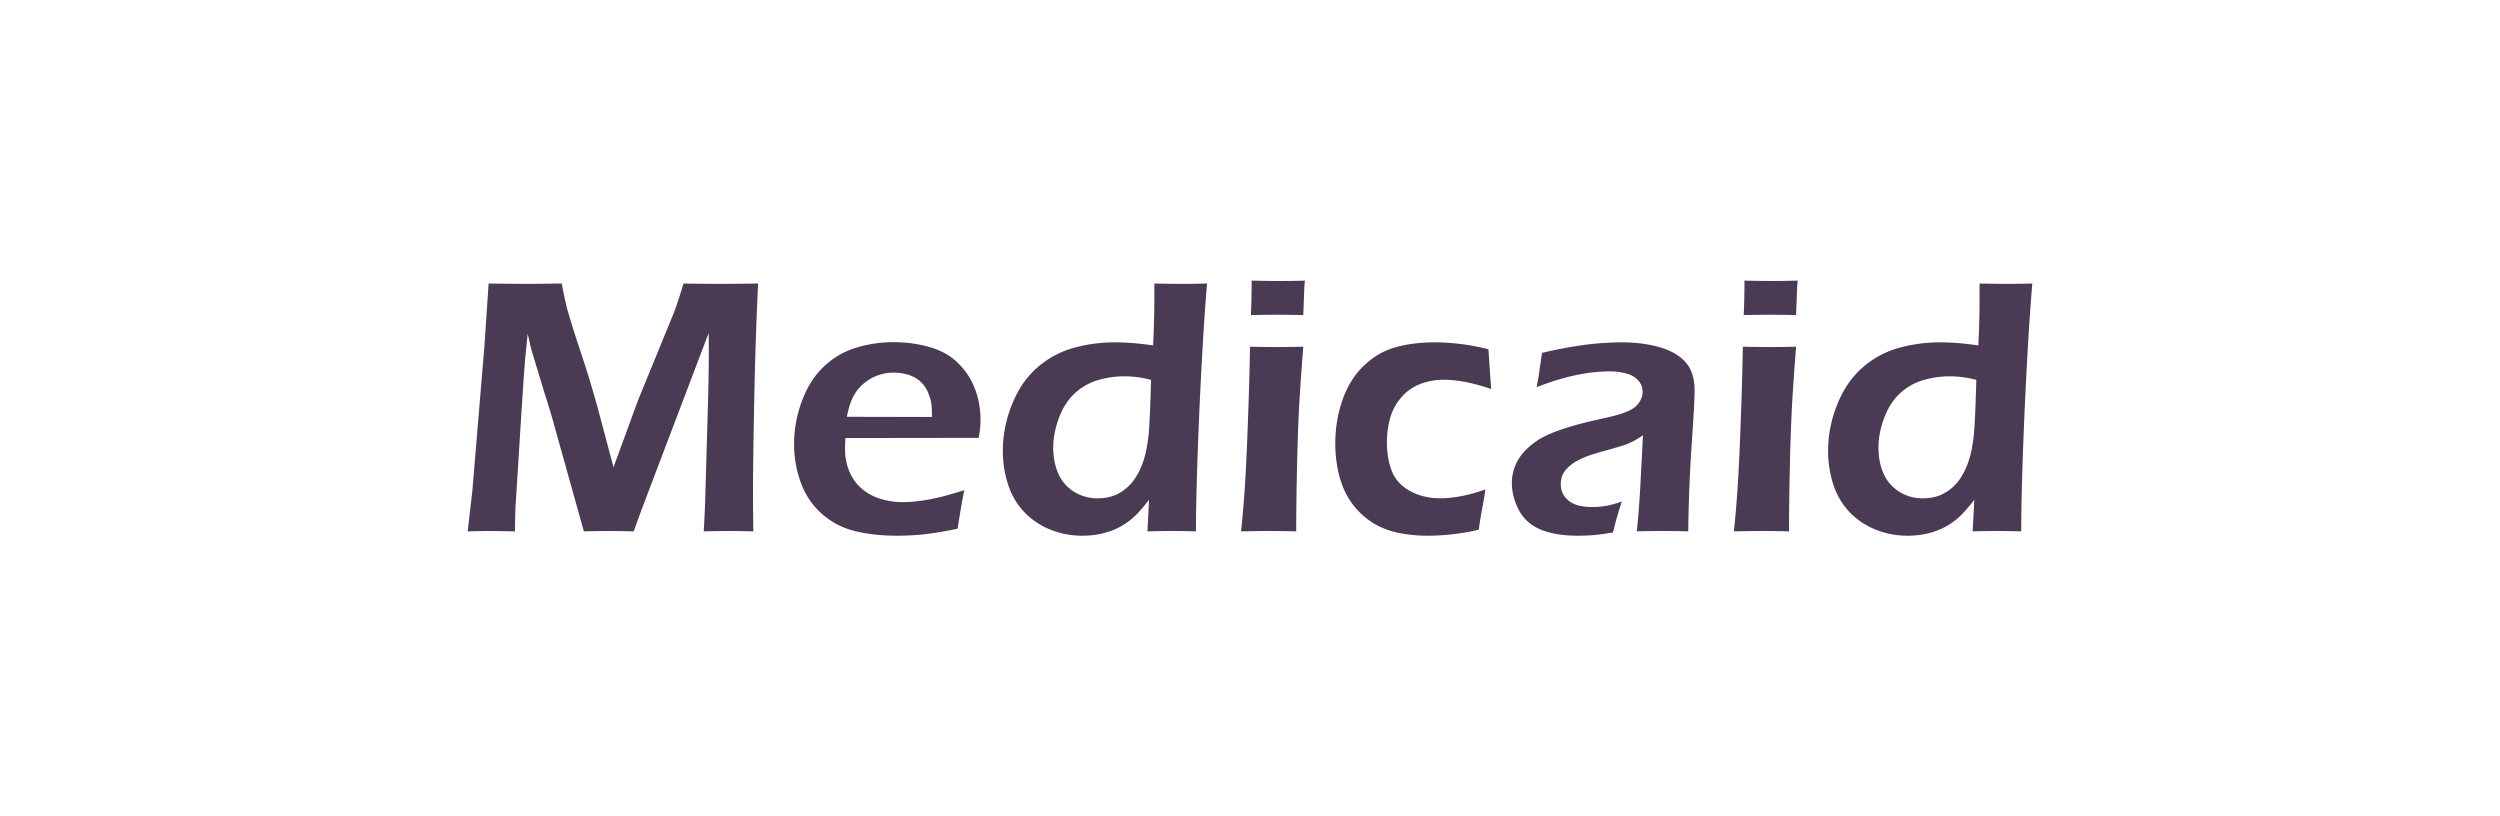 <svg xmlns="http://www.w3.org/2000/svg" width="196" height="64" fill="none"><path fill="#4A3A54" d="m36.666 41.658.37-3.217.942-11.303.328-4.91c1.359.018 2.352.028 2.98.028.503 0 1.42-.01 2.751-.029.152.77.266 1.315.342 1.637.076.323.224.84.442 1.552.219.712.5 1.575.841 2.59a84.206 84.206 0 0 1 1.355 4.556l1.083 4.071 1.91-5.224 2.78-6.79c.096-.228.19-.489.286-.783.104-.304.276-.84.513-1.609 1.131.02 2.139.029 3.023.029.589 0 1.53-.01 2.823-.029a319.209 319.209 0 0 0-.3 9.068c-.066 3.302-.1 5.77-.1 7.402 0 .788.01 1.775.029 2.961-.941-.019-1.583-.028-1.925-.028-.494 0-1.15.01-1.967.028.057-.968.095-1.765.114-2.391l.242-8.47c.029-1.196.043-2.373.043-3.53l-.014-1.154-5.261 13.851-.613 1.694c-.922-.019-1.554-.028-1.896-.028-.428 0-1.098.01-2.01.028l-2.453-8.769a68.948 68.948 0 0 0-.599-1.964l-.883-2.904a23.897 23.897 0 0 1-.2-.669c-.038-.18-.128-.574-.271-1.181l-.185 1.822c-.048.578-.12 1.546-.214 2.904l-.556 8.825a64.743 64.743 0 0 0-.043 1.936l-1.84-.028c-.313 0-.935.01-1.867.028zm38.936-3.231c-.123.56-.299 1.566-.527 3.018a26.553 26.553 0 0 1-2.595.441c-.703.076-1.411.114-2.124.114-1.245 0-2.362-.123-3.35-.37a6.084 6.084 0 0 1-2.58-1.352 5.981 5.981 0 0 1-1.64-2.434 8.693 8.693 0 0 1-.528-3.018 9.58 9.58 0 0 1 .613-3.388c.409-1.101.979-1.998 1.71-2.69a6.273 6.273 0 0 1 2.524-1.48 9.835 9.835 0 0 1 2.952-.442c.969 0 1.89.123 2.765.37.875.237 1.607.631 2.196 1.181a5.42 5.42 0 0 1 1.369 1.993c.323.769.484 1.628.484 2.577 0 .446-.047.906-.142 1.38l-10.45.015c-.02.351-.029.63-.029.84 0 .636.11 1.22.328 1.75.218.532.537.983.955 1.353.418.37.917.645 1.497.825.58.171 1.15.257 1.71.257.657 0 1.365-.072 2.125-.214.77-.142 1.683-.384 2.737-.726zm-9.21-5.75 6.673.014c0-.456-.015-.793-.043-1.011a3.342 3.342 0 0 0-.2-.74 2.306 2.306 0 0 0-.399-.74 2.309 2.309 0 0 0-.599-.541 2.76 2.76 0 0 0-.798-.328 3.82 3.82 0 0 0-.955-.114 3.58 3.58 0 0 0-2.196.726c-.313.237-.57.503-.77.797-.19.295-.332.58-.427.855a8.5 8.5 0 0 0-.285 1.081zm27.373 8.981a81.896 81.896 0 0 0-1.84-.028c-.475 0-1.13.01-1.967.028l.129-2.477c-.419.541-.78.959-1.084 1.253a5.5 5.5 0 0 1-2.538 1.38 6.802 6.802 0 0 1-1.597.186 6.614 6.614 0 0 1-2.566-.498 5.823 5.823 0 0 1-2.039-1.395 5.703 5.703 0 0 1-1.24-2.15 8.525 8.525 0 0 1-.4-2.605 9.61 9.61 0 0 1 .714-3.63c.475-1.186 1.126-2.144 1.953-2.875a7.246 7.246 0 0 1 2.808-1.552 12.008 12.008 0 0 1 3.365-.455c.865 0 1.844.08 2.937.242.067-1.234.1-2.53.1-3.886v-.968c.893.019 1.578.028 2.053.028.618 0 1.312-.01 2.081-.028-.209 2.41-.408 5.694-.598 9.85-.181 4.147-.271 7.34-.271 9.58zm-3.522-11.872a7.978 7.978 0 0 0-2.053-.284c-.75 0-1.468.104-2.153.313a4.567 4.567 0 0 0-1.824 1.067c-.523.503-.927 1.149-1.212 1.936-.285.788-.428 1.547-.428 2.278 0 .73.128 1.4.385 2.007a3.178 3.178 0 0 0 1.226 1.438 3.403 3.403 0 0 0 1.868.527c.522 0 .998-.09 1.425-.27.428-.19.818-.475 1.17-.855.351-.39.646-.887.883-1.495.248-.607.423-1.414.528-2.42.066-.74.128-2.154.185-4.242zm7.828-5.081c.038-.978.057-1.727.057-2.25V22c.865.02 1.569.029 2.11.029.742 0 1.431-.01 2.068-.029a8.939 8.939 0 0 0-.057.811l-.072 1.894a75.833 75.833 0 0 0-4.106 0zm-.77 16.953c.143-1.423.243-2.614.3-3.572.095-1.519.176-3.27.242-5.253.076-1.984.129-3.867.157-5.651.931.019 1.63.028 2.096.028.428 0 1.121-.01 2.081-.028a205.532 205.532 0 0 0-.328 4.726 168.199 168.199 0 0 0-.171 5.153 247.362 247.362 0 0 0-.057 4.597 99.795 99.795 0 0 0-2.081-.028c-.494 0-1.24.01-2.239.028zm19.147-3.288c-.047.39-.118.83-.213 1.324a38.975 38.975 0 0 0-.3 1.836 17.86 17.86 0 0 1-4.02.47c-.77 0-1.512-.071-2.224-.213a6.415 6.415 0 0 1-1.996-.755 5.95 5.95 0 0 1-1.611-1.452c-.466-.598-.818-1.319-1.055-2.163a10.125 10.125 0 0 1-.343-2.634c0-1.196.19-2.344.571-3.445.389-1.1.955-1.997 1.696-2.69.742-.702 1.564-1.177 2.467-1.424.912-.256 1.924-.384 3.036-.384.618 0 1.255.038 1.911.114.656.066 1.43.209 2.324.427l.214 3.117c-1.417-.484-2.652-.726-3.707-.726a5.18 5.18 0 0 0-1.839.328 3.728 3.728 0 0 0-1.483 1.039 4.223 4.223 0 0 0-.884 1.623 7.055 7.055 0 0 0-.257 1.893c0 .902.138 1.684.414 2.349.285.654.77 1.162 1.454 1.523.684.36 1.464.54 2.338.54.428 0 .946-.051 1.554-.156a12.386 12.386 0 0 0 1.953-.54zm4.021-8.014c.133-.683.214-1.162.242-1.438.038-.275.1-.692.186-1.252a33.12 33.12 0 0 1 3.421-.64 23.132 23.132 0 0 1 2.866-.186c1.045 0 2.005.123 2.88.37.874.238 1.559.622 2.053 1.153.494.532.741 1.296.741 2.292 0 .541-.076 1.922-.228 4.142a121.922 121.922 0 0 0-.271 6.861 76.746 76.746 0 0 0-1.996-.028c-.58 0-1.259.01-2.038.028.123-1.148.223-2.476.299-3.985l.185-3.545a8.993 8.993 0 0 1-.827.499 6.07 6.07 0 0 1-.641.27c-.238.076-.656.2-1.255.37-.599.161-1.079.304-1.44.427a6.217 6.217 0 0 0-.983.427 3.043 3.043 0 0 0-.728.527c-.199.19-.346.394-.442.612a1.795 1.795 0 0 0-.128.683c0 .399.114.745.342 1.04.238.284.533.483.884.597.352.114.765.171 1.241.171.304 0 .622-.024.955-.071.342-.047.798-.166 1.368-.356-.199.541-.432 1.348-.698 2.42-.675.114-1.212.185-1.611.214-.399.028-.77.042-1.112.042-1.198 0-2.182-.161-2.951-.484-.77-.322-1.341-.835-1.711-1.537-.361-.702-.542-1.41-.542-2.121 0-.408.071-.811.214-1.21a3.58 3.58 0 0 1 .627-1.096c.276-.332.632-.65 1.069-.954.438-.313 1.07-.612 1.897-.897.826-.294 1.92-.588 3.279-.882a21.83 21.83 0 0 0 1.126-.27 7.07 7.07 0 0 0 .927-.328c.237-.104.442-.237.613-.399a1.67 1.67 0 0 0 .37-.526c.086-.18.129-.366.129-.555 0-.37-.124-.684-.371-.94a1.843 1.843 0 0 0-.941-.527 4.787 4.787 0 0 0-1.269-.156c-1.73 0-3.64.413-5.731 1.238zm16.239-5.651a62.33 62.33 0 0 0 .057-2.25V22a99.4 99.4 0 0 0 2.11.029c.741 0 1.43-.01 2.067-.029a9.727 9.727 0 0 0-.057.811l-.071 1.894a75.893 75.893 0 0 0-4.106 0zm-.77 16.953a90.67 90.67 0 0 0 .3-3.572c.094-1.519.175-3.27.242-5.253.076-1.984.128-3.867.157-5.651.931.019 1.63.028 2.095.028.428 0 1.122-.01 2.082-.028a205.532 205.532 0 0 0-.328 4.726 168.199 168.199 0 0 0-.171 5.153 247.362 247.362 0 0 0-.057 4.597 99.878 99.878 0 0 0-2.082-.028c-.494 0-1.24.01-2.238.028zm22.526 0a81.915 81.915 0 0 0-1.839-.028c-.475 0-1.131.01-1.968.028l.129-2.477c-.419.541-.78.959-1.084 1.253a5.487 5.487 0 0 1-2.538 1.38 6.796 6.796 0 0 1-1.596.186 6.618 6.618 0 0 1-2.567-.498 5.815 5.815 0 0 1-2.038-1.395 5.7 5.7 0 0 1-1.241-2.15 8.531 8.531 0 0 1-.399-2.605c0-1.243.238-2.453.713-3.63.475-1.186 1.126-2.144 1.953-2.875a7.245 7.245 0 0 1 2.809-1.552 12.003 12.003 0 0 1 3.364-.455c.865 0 1.844.08 2.937.242.067-1.234.1-2.53.1-3.886v-.968c.894.019 1.578.028 2.053.028.618 0 1.312-.01 2.082-.028-.209 2.41-.409 5.694-.599 9.85-.181 4.147-.271 7.34-.271 9.58zm-3.521-11.872a7.986 7.986 0 0 0-2.054-.284c-.75 0-1.468.104-2.152.313a4.562 4.562 0 0 0-1.825 1.067c-.523.503-.927 1.149-1.212 1.936-.285.788-.428 1.547-.428 2.278 0 .73.128 1.4.385 2.007a3.178 3.178 0 0 0 1.226 1.438 3.404 3.404 0 0 0 1.868.527c.523 0 .998-.09 1.426-.27a3.57 3.57 0 0 0 1.169-.855c.351-.39.646-.887.884-1.495.247-.607.423-1.414.527-2.42.067-.74.128-2.154.186-4.242z"/></svg>